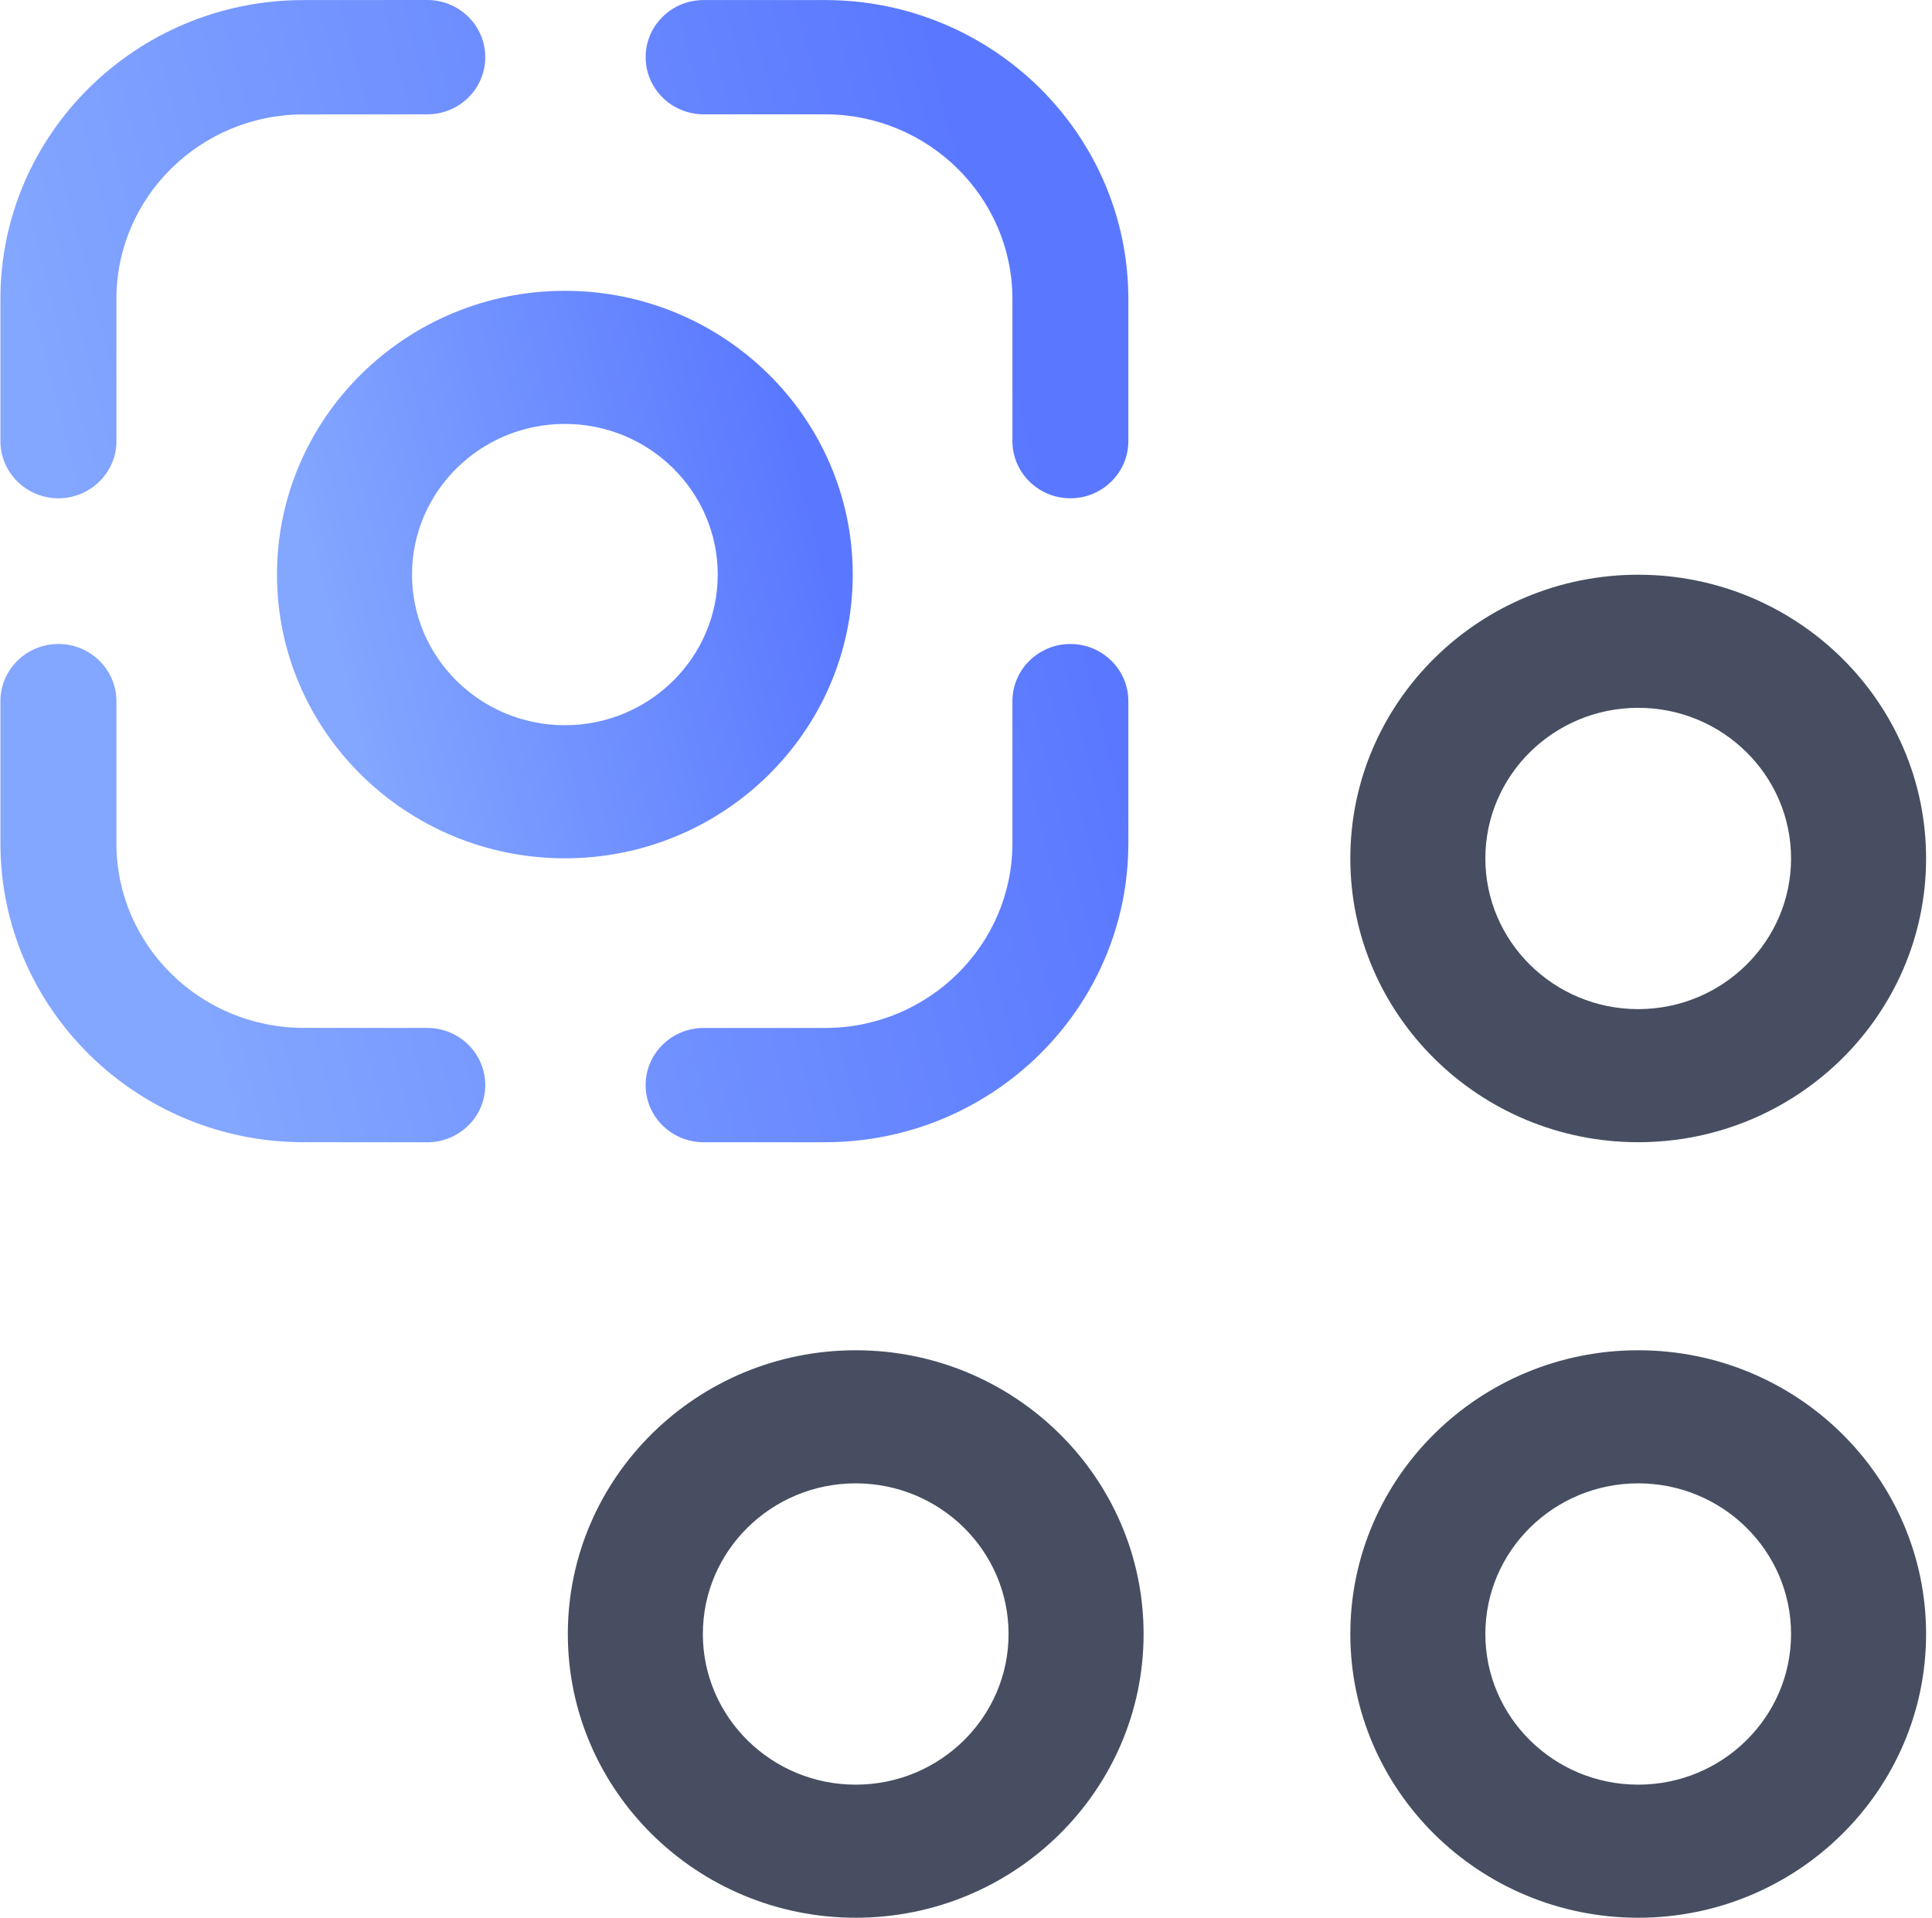 <?xml version="1.0" encoding="UTF-8"?>
<svg width="279px" height="277px" viewBox="0 0 279 277" version="1.1" xmlns="http://www.w3.org/2000/svg" xmlns:xlink="http://www.w3.org/1999/xlink">
    <!-- Generator: Sketch 63.1 (92452) - https://sketch.com -->
    <title>logo</title>
    <desc>Created with Sketch.</desc>
    <defs>
        <linearGradient x1="8.376%" y1="52.592%" x2="90.251%" y2="31.259%" id="linearGradient-1">
            <stop stop-color="#83A6FF" offset="0%"></stop>
            <stop stop-color="#5A78FF" offset="100%"></stop>
        </linearGradient>
        <linearGradient x1="7.306%" y1="52.518%" x2="91.286%" y2="31.793%" id="linearGradient-2">
            <stop stop-color="#83A6FF" offset="0%"></stop>
            <stop stop-color="#5A78FF" offset="100%"></stop>
        </linearGradient>
    </defs>
    <g id="Page-1" stroke="none" stroke-width="1" fill="none" fill-rule="evenodd">
        <g id="logo" fill-rule="nonzero">
            <g id="Filter" transform="translate(82, 83)" fill="#474E61">
                <path d="M132.499,152.977 C132.499,164.97 142.392,174.734 154.573,174.734 C166.754,174.734 176.647,164.97 176.647,152.977 C176.647,140.971 166.754,131.22 154.573,131.22 C142.392,131.22 132.499,140.971 132.499,152.977 Z M113,152.977 C113,130.374 131.641,112 154.573,112 C177.504,112 196.146,130.374 196.146,152.977 C196.146,175.567 177.504,193.954 154.573,193.954 C131.641,193.954 113,175.567 113,152.977 Z" id="Shape"></path>
                <path d="M19.499,152.977 C19.499,164.97 29.392,174.734 41.573,174.734 C53.754,174.734 63.647,164.97 63.647,152.977 C63.647,140.971 53.754,131.22 41.573,131.22 C29.392,131.22 19.499,140.971 19.499,152.977 Z M0,152.977 C0,130.374 18.641,112 41.573,112 C64.504,112 83.146,130.374 83.146,152.977 C83.146,175.567 64.504,193.954 41.573,193.954 C18.641,193.954 0,175.567 0,152.977 Z" id="Shape"></path>
                <path d="M132.499,40.977 C132.499,52.97 142.392,62.734 154.573,62.734 C166.754,62.734 176.647,52.97 176.647,40.977 C176.647,28.971 166.754,19.22 154.573,19.22 C142.392,19.22 132.499,28.971 132.499,40.977 Z M113,40.977 C113,18.374 131.641,1.42108547e-14 154.573,1.42108547e-14 C177.504,1.42108547e-14 196.146,18.374 196.146,40.977 C196.146,63.567 177.504,81.954 154.573,81.954 C131.641,81.954 113,63.567 113,40.977 Z" id="Shape"></path>
            </g>
            <g id="Scan">
                <path d="M8.432,93 C13.052,93 16.814,96.708 16.814,101.261 L16.814,101.261 L16.814,121.816 C16.814,136.484 28.914,148.42 43.797,148.442 L43.797,148.442 L61.705,148.452 C66.336,148.452 70.076,152.149 70.076,156.703 C70.076,161.267 66.325,164.963 61.705,164.963 L61.705,164.963 L61.694,164.963 L43.775,164.953 C19.674,164.931 0.061,145.58 0.061,121.816 L0.061,121.816 L0.061,101.261 C0.061,96.708 3.812,93 8.432,93 Z M154.574,93.003 C159.194,93.003 162.945,96.711 162.945,101.253 L162.945,121.776 C162.945,145.594 143.299,164.956 119.132,164.956 L101.609,164.956 C96.989,164.956 93.238,161.27 93.238,156.706 C93.238,152.153 96.989,148.456 101.609,148.456 L119.132,148.456 C134.059,148.456 146.203,136.487 146.203,121.776 L146.203,101.253 C146.203,96.711 149.954,93.003 154.574,93.003 Z M61.705,3.55271368e-14 C66.325,3.55271368e-14 70.076,3.697 70.076,8.261 C70.076,12.814 66.336,16.511 61.705,16.511 L43.797,16.522 C28.914,16.544 16.814,28.48 16.814,43.148 L16.814,63.703 C16.814,68.256 13.052,71.963 8.432,71.963 C3.812,71.963 0.061,68.256 0.061,63.703 L0.061,43.148 C0.061,19.384 19.674,0.033 43.775,0.011 L61.694,3.55271368e-14 L61.705,3.55271368e-14 Z M119.132,0.008 C143.299,0.008 162.945,19.37 162.945,43.188 L162.945,43.188 L162.945,63.71 C162.945,68.253 159.194,71.96 154.574,71.96 C149.954,71.96 146.203,68.253 146.203,63.71 L146.203,63.71 L146.203,43.188 C146.203,28.476 134.059,16.508 119.132,16.508 L119.132,16.508 L101.609,16.508 C96.989,16.508 93.238,12.811 93.238,8.258 C93.238,3.694 96.989,0.008 101.609,0.008 L101.609,0.008 L119.132,0.008 Z" id="Combined-Shape" fill="url(#linearGradient-1)"></path>
                <path d="M59.499,82.977 C59.499,94.97 69.392,104.734 81.573,104.734 C93.754,104.734 103.647,94.97 103.647,82.977 C103.647,70.971 93.754,61.22 81.573,61.22 C69.392,61.22 59.499,70.971 59.499,82.977 Z M40,82.977 C40,60.374 58.641,42 81.573,42 C104.504,42 123.146,60.374 123.146,82.977 C123.146,105.567 104.504,123.954 81.573,123.954 C58.641,123.954 40,105.567 40,82.977 Z" id="Shape" fill="url(#linearGradient-2)"></path>
            </g>
        </g>
    </g>
</svg>